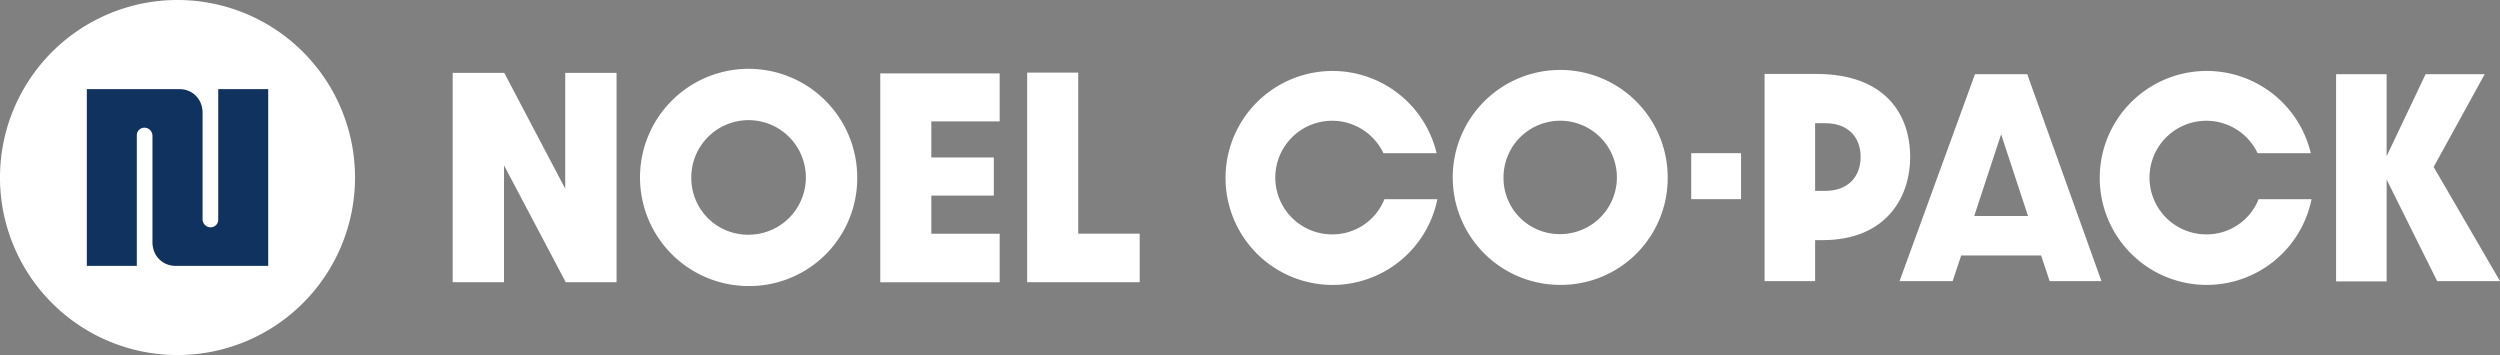 <?xml version="1.0" encoding="UTF-8"?>
<svg xmlns="http://www.w3.org/2000/svg" width="340.98" height="48.423" viewBox="0 0 340.98 48.423">
  <rect x="0" y="0" width="340.98" height="48.423" fill="#808080" stroke="none"/>
  <g id="Group_12" data-name="Group 12" transform="translate(-150 -47)">
    <path id="Path_15" data-name="Path 15" d="M242.551,33.362a7.732,7.732,0,1,0-7.75-7.749,7.648,7.648,0,0,0,7.75,7.749m0,6.927a14.659,14.659,0,1,1,14.642-14.676,14.56,14.56,0,0,1-14.642,14.676" transform="translate(120.266 45.568)" fill="#fff"></path>
    <rect id="Rectangle_12" data-name="Rectangle 12" width="6.797" height="6.274" transform="translate(380.668 67.89)" fill="#fff"></rect>
    <path id="Path_16" data-name="Path 16" d="M351.007,28.6a7.633,7.633,0,0,1-7.192,4.8,7.749,7.749,0,1,1,7.054-11.075h7.252a14.591,14.591,0,1,0,.105,6.274Z" transform="translate(107.052 45.568)" fill="#fff"></path>
    <path id="Path_17" data-name="Path 17" d="M213.879,28.6a7.634,7.634,0,0,1-7.191,4.8,7.749,7.749,0,1,1,7.054-11.075h7.252A14.591,14.591,0,1,0,221.1,28.6Z" transform="translate(124.946 45.568)" fill="#fff"></path>
    <path id="Path_18" data-name="Path 18" d="M285.056,27.547c3.189,0,4.835-1.989,4.835-4.629,0-2.675-1.681-4.6-4.835-4.6h-1.371v9.225ZM276.792,11.6h7.064c9.326,0,12.79,5.452,12.79,11.316s-3.6,11.35-11.932,11.35h-1.029v5.589h-6.893Z" transform="translate(113.883 45.486)" fill="#fff"></path>
    <path id="Path_19" data-name="Path 19" d="M315.485,30.981l-3.669-11.144-3.668,11.144Zm-17.522,8.881,10.287-28.22h7.133L325.5,39.862h-7.063l-1.166-3.5h-10.9l-1.166,3.5Z" transform="translate(111.12 45.481)" fill="#fff"></path>
    <path id="Path_20" data-name="Path 20" d="M378.645,11.642,373.331,22.82V11.642h-6.893V39.9h6.893V26.009l6.892,13.853h8.573l-9.052-15.568,6.96-12.652Z" transform="translate(102.186 45.481)" fill="#fff"></path>
    <path id="Path_21" data-name="Path 21" d="M48.423,24.212A24.212,24.212,0,1,1,24.212,0,24.212,24.212,0,0,1,48.423,24.212" transform="translate(150 47)" fill="#fff"></path>
    <path id="Path_22" data-name="Path 22" d="M31.542,13.986V31.8a1.029,1.029,0,0,1-1.029,1.029,1.105,1.105,0,0,1-1.106-1.106V17.169a3.221,3.221,0,0,0-.076-.683,3.075,3.075,0,0,0-3.019-2.5H13.62v24.1h6.816V20.271a1.029,1.029,0,0,1,1.029-1.03,1.106,1.106,0,0,1,1.106,1.107V34.9a3.152,3.152,0,0,0,.076.683,3.073,3.073,0,0,0,3.018,2.5H38.358v-24.1Z" transform="translate(148.223 45.175)" fill="#10325f"></path>
    <path id="Path_23" data-name="Path 23" d="M71.009,11.431h7.034l8.316,15.8v-15.8h7V39.984h-6.93l-8.42-15.939V39.984h-7Z" transform="translate(140.734 45.508)" fill="#fff"></path>
    <path id="Path_24" data-name="Path 24" d="M115.217,33.421a7.813,7.813,0,1,0-7.831-7.831,7.728,7.728,0,0,0,7.831,7.831m0,7a14.813,14.813,0,1,1,14.8-14.83,14.713,14.713,0,0,1-14.8,14.83" transform="translate(136.901 45.592)" fill="#fff"></path>
    <path id="Path_25" data-name="Path 25" d="M138.078,11.511h16.286V18.06h-9.321v4.92h8.524v5.2h-8.524v5.2h9.321v6.619H138.078Z" transform="translate(131.983 45.498)" fill="#fff"></path>
    <path id="Path_26" data-name="Path 26" d="M161.118,11.392h6.965V33.36h8.386v6.618h-15.35Z" transform="translate(128.977 45.514)" fill="#fff"></path>
  </g>
</svg>
